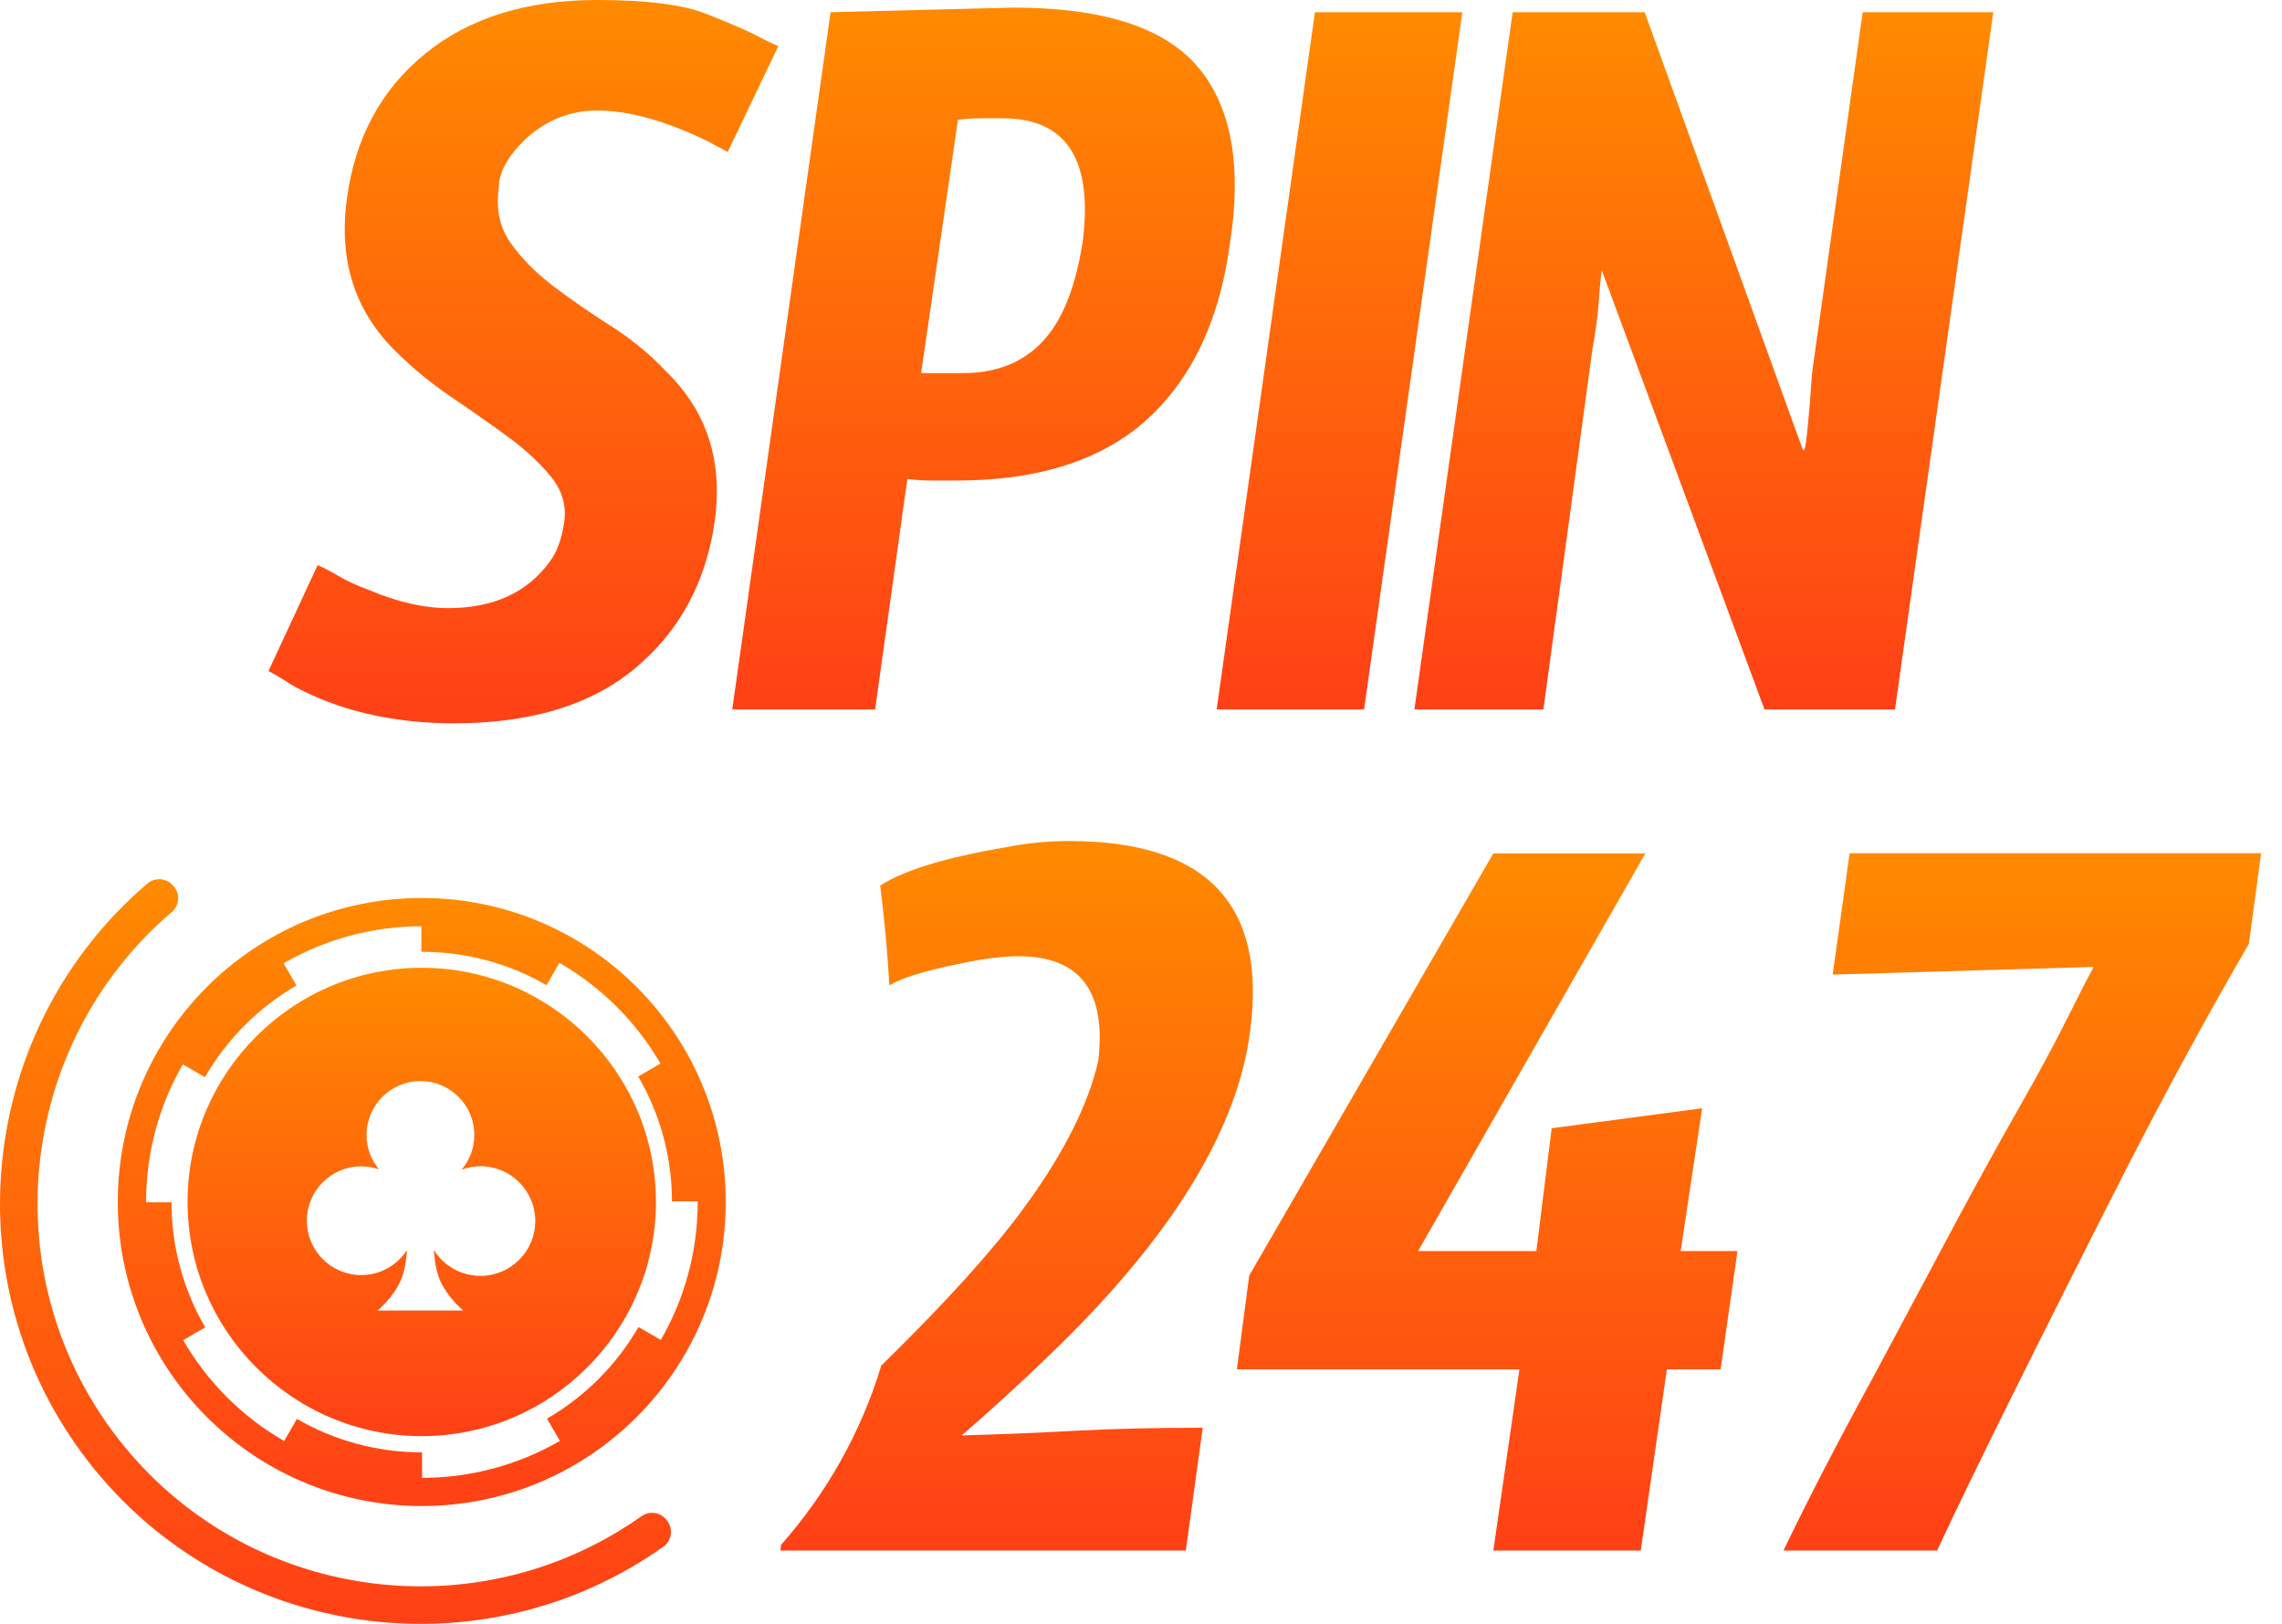<svg width="52" height="37" viewBox="0 0 52 37" fill="none" xmlns="http://www.w3.org/2000/svg">
<path d="M37.493 19.444L32.314 28.506H35.009L35.358 25.707L38.787 25.252L38.297 28.506H39.592L39.207 31.201H37.983L37.388 35.33H34.029L34.623 31.201H28.185L28.465 29.066L34.029 19.444H37.493Z" fill="url(#paint0_linear_13842_121383)"/>
<path d="M51.243 21.509C50.334 23.073 49.412 24.764 48.478 26.582C46.402 30.664 44.956 33.581 44.14 35.329H40.641C41.2 34.163 41.888 32.833 42.705 31.34L44.63 27.736C45.119 26.827 45.58 25.992 46.012 25.233C46.443 24.476 46.805 23.805 47.097 23.221C47.388 22.638 47.592 22.242 47.709 22.031L41.762 22.206L42.147 19.441H51.524L51.245 21.506L51.243 21.509Z" fill="url(#paint1_linear_13842_121383)"/>
<path d="M28.49 23.468C28.862 20.598 27.486 19.163 24.361 19.163C23.871 19.163 23.393 19.211 22.926 19.304C21.55 19.537 20.594 19.829 20.057 20.179C20.15 20.902 20.22 21.661 20.267 22.452C20.524 22.289 21.049 22.126 21.842 21.963C22.379 21.847 22.833 21.788 23.207 21.788C24.607 21.788 25.213 22.581 25.027 24.168C24.793 25.194 24.211 26.337 23.277 27.597C22.574 28.545 21.508 29.719 20.081 31.116C19.618 32.644 18.831 34.031 17.799 35.198L17.783 35.33H27.021L27.407 32.531C26.332 32.531 25.36 32.554 24.485 32.601C23.61 32.649 22.753 32.683 21.913 32.706C22.566 32.146 23.254 31.516 23.977 30.816C26.706 28.18 28.211 25.73 28.49 23.468Z" fill="url(#paint2_linear_13842_121383)"/>
<path d="M11.997 3.148C12.464 2.729 12.999 2.518 13.607 2.518C14.33 2.518 15.168 2.752 16.127 3.219L16.582 3.463L17.736 1.05C17.618 1.004 17.45 0.922 17.228 0.805C17.006 0.689 16.628 0.526 16.091 0.315C15.554 0.104 14.726 0 13.607 0C11.997 0 10.69 0.408 9.688 1.224C8.684 2.04 8.09 3.144 7.904 4.531C7.716 5.918 8.078 7.067 8.989 7.978C9.386 8.375 9.817 8.731 10.284 9.046C10.75 9.361 11.181 9.664 11.578 9.955C11.974 10.247 12.301 10.549 12.557 10.864C12.813 11.179 12.913 11.528 12.854 11.913C12.795 12.299 12.684 12.596 12.521 12.806C12.007 13.506 11.238 13.856 10.212 13.856C9.652 13.856 9.045 13.715 8.392 13.436C8.136 13.343 7.907 13.239 7.71 13.121C7.51 13.005 7.354 12.924 7.238 12.876L6.118 15.29C6.259 15.361 6.433 15.465 6.644 15.605C7.693 16.188 8.929 16.48 10.352 16.48C12.102 16.48 13.478 16.061 14.481 15.22C15.483 14.38 16.084 13.273 16.283 11.895C16.481 10.519 16.114 9.375 15.182 8.466C14.808 8.07 14.382 7.72 13.905 7.417C13.427 7.113 12.99 6.811 12.593 6.508C12.196 6.204 11.876 5.878 11.63 5.528C11.385 5.179 11.297 4.758 11.367 4.268C11.367 3.919 11.578 3.545 11.997 3.148Z" fill="url(#paint3_linear_13842_121383)"/>
<path d="M27.305 1.538C26.546 0.628 25.141 0.173 23.09 0.173L18.926 0.278L16.686 16.164H19.941L20.675 10.915C20.862 10.937 21.048 10.949 21.235 10.949H21.795C23.498 10.949 24.851 10.564 25.854 9.795C27.044 8.863 27.767 7.451 28.024 5.561C28.303 3.788 28.064 2.447 27.307 1.538H27.305ZM24.663 5.563C24.57 6.122 24.441 6.589 24.278 6.963C23.834 7.99 23.054 8.502 21.934 8.502H20.989L21.829 2.729C22.016 2.706 22.19 2.695 22.355 2.695H22.845C24.314 2.695 24.921 3.651 24.665 5.564L24.663 5.563Z" fill="url(#paint4_linear_13842_121383)"/>
<path d="M29.963 0.279L27.724 16.164H31.083L33.322 0.279H29.963Z" fill="url(#paint5_linear_13842_121383)"/>
<path d="M45.419 0.279H42.445L41.291 8.502C41.221 9.529 41.162 10.111 41.117 10.252H41.082L37.478 0.279H34.469L32.23 16.165H35.169L36.289 7.942C36.359 7.57 36.405 7.219 36.429 6.893C36.452 6.566 36.475 6.322 36.499 6.158L40.208 16.165H43.181L45.421 0.279H45.419Z" fill="url(#paint6_linear_13842_121383)"/>
<path d="M3.956 20.19L3.973 20.213C4.111 20.389 4.081 20.639 3.911 20.784C0.388 23.791 -0.182 29.085 2.691 32.779C5.563 36.473 10.835 37.224 14.617 34.547C14.798 34.418 15.048 34.452 15.185 34.629L15.191 34.637L15.203 34.651C15.348 34.837 15.306 35.107 15.113 35.244C10.961 38.185 5.17 37.361 2.015 33.305C-1.14 29.249 -0.513 23.433 3.358 20.133C3.538 19.98 3.809 20.006 3.954 20.192L3.956 20.19Z" fill="url(#paint7_linear_13842_121383)"/>
<path d="M9.61 22.051C6.667 22.051 4.274 24.445 4.274 27.386C4.274 30.328 6.669 32.722 9.61 32.722C12.551 32.722 14.947 30.328 14.947 27.386C14.947 24.445 12.553 22.051 9.61 22.051ZM10.947 29.071C10.498 29.071 10.106 28.834 9.886 28.48C9.891 28.571 9.917 28.917 10.021 29.159C10.201 29.575 10.557 29.861 10.557 29.861H8.603C8.603 29.861 8.959 29.575 9.138 29.159C9.243 28.919 9.269 28.573 9.274 28.482C9.053 28.824 8.67 29.053 8.231 29.053C7.547 29.053 6.992 28.498 6.992 27.814C6.992 27.13 7.547 26.575 8.231 26.575C8.373 26.575 8.508 26.6 8.636 26.644C8.459 26.431 8.353 26.159 8.353 25.86C8.353 25.183 8.902 24.633 9.581 24.633C10.26 24.633 10.808 25.181 10.808 25.86C10.808 26.162 10.699 26.438 10.518 26.652C10.651 26.603 10.797 26.573 10.948 26.573C11.639 26.573 12.197 27.133 12.197 27.822C12.197 28.511 11.637 29.071 10.948 29.071H10.947Z" fill="url(#paint8_linear_13842_121383)"/>
<path d="M9.611 20.461C5.785 20.461 2.684 23.562 2.684 27.388C2.684 31.214 5.785 34.315 9.611 34.315C13.436 34.315 16.537 31.214 16.537 27.388C16.537 23.562 13.436 20.461 9.611 20.461ZM15.057 30.53L14.549 30.236C14.05 31.101 13.329 31.823 12.465 32.324L12.759 32.831C11.809 33.381 10.722 33.673 9.617 33.673V33.092C9.617 33.092 9.612 33.092 9.611 33.092C8.576 33.092 7.603 32.815 6.766 32.33L6.475 32.834C5.522 32.285 4.725 31.49 4.174 30.536L4.676 30.244C4.188 29.405 3.909 28.433 3.908 27.395H3.328V27.388C3.328 26.286 3.617 25.201 4.166 24.253L4.67 24.543C5.171 23.678 5.891 22.956 6.756 22.454L6.462 21.95C7.412 21.398 8.497 21.106 9.602 21.104V21.687C9.602 21.687 9.607 21.687 9.611 21.687C10.645 21.687 11.616 21.964 12.454 22.447L12.746 21.938C13.701 22.488 14.497 23.281 15.05 24.233L14.543 24.528C15.031 25.366 15.31 26.338 15.313 27.373H15.899V27.386C15.899 28.491 15.609 29.578 15.059 30.528L15.057 30.53Z" fill="url(#paint9_linear_13842_121383)"/>
<defs>
<linearGradient id="paint0_linear_13842_121383" x1="33.888" y1="19.444" x2="33.888" y2="35.33" gradientUnits="userSpaceOnUse">
<stop stop-color="#FF8A00"/>
<stop offset="1" stop-color="#FF4016"/>
</linearGradient>
<linearGradient id="paint1_linear_13842_121383" x1="46.082" y1="19.441" x2="46.082" y2="35.329" gradientUnits="userSpaceOnUse">
<stop stop-color="#FF8A00"/>
<stop offset="1" stop-color="#FF4016"/>
</linearGradient>
<linearGradient id="paint2_linear_13842_121383" x1="23.166" y1="19.163" x2="23.166" y2="35.33" gradientUnits="userSpaceOnUse">
<stop stop-color="#FF8A00"/>
<stop offset="1" stop-color="#FF4016"/>
</linearGradient>
<linearGradient id="paint3_linear_13842_121383" x1="11.927" y1="0" x2="11.927" y2="16.48" gradientUnits="userSpaceOnUse">
<stop stop-color="#FF8A00"/>
<stop offset="1" stop-color="#FF4016"/>
</linearGradient>
<linearGradient id="paint4_linear_13842_121383" x1="22.412" y1="0.173" x2="22.412" y2="16.164" gradientUnits="userSpaceOnUse">
<stop stop-color="#FF8A00"/>
<stop offset="1" stop-color="#FF4016"/>
</linearGradient>
<linearGradient id="paint5_linear_13842_121383" x1="30.523" y1="0.279" x2="30.523" y2="16.164" gradientUnits="userSpaceOnUse">
<stop stop-color="#FF8A00"/>
<stop offset="1" stop-color="#FF4016"/>
</linearGradient>
<linearGradient id="paint6_linear_13842_121383" x1="38.825" y1="0.279" x2="38.825" y2="16.165" gradientUnits="userSpaceOnUse">
<stop stop-color="#FF8A00"/>
<stop offset="1" stop-color="#FF4016"/>
</linearGradient>
<linearGradient id="paint7_linear_13842_121383" x1="7.645" y1="20.033" x2="7.645" y2="37" gradientUnits="userSpaceOnUse">
<stop stop-color="#FF8A00"/>
<stop offset="1" stop-color="#FF4016"/>
</linearGradient>
<linearGradient id="paint8_linear_13842_121383" x1="9.611" y1="22.051" x2="9.611" y2="32.722" gradientUnits="userSpaceOnUse">
<stop stop-color="#FF8A00"/>
<stop offset="1" stop-color="#FF4016"/>
</linearGradient>
<linearGradient id="paint9_linear_13842_121383" x1="9.611" y1="20.461" x2="9.611" y2="34.315" gradientUnits="userSpaceOnUse">
<stop stop-color="#FF8A00"/>
<stop offset="1" stop-color="#FF4016"/>
</linearGradient>
</defs>
</svg>
